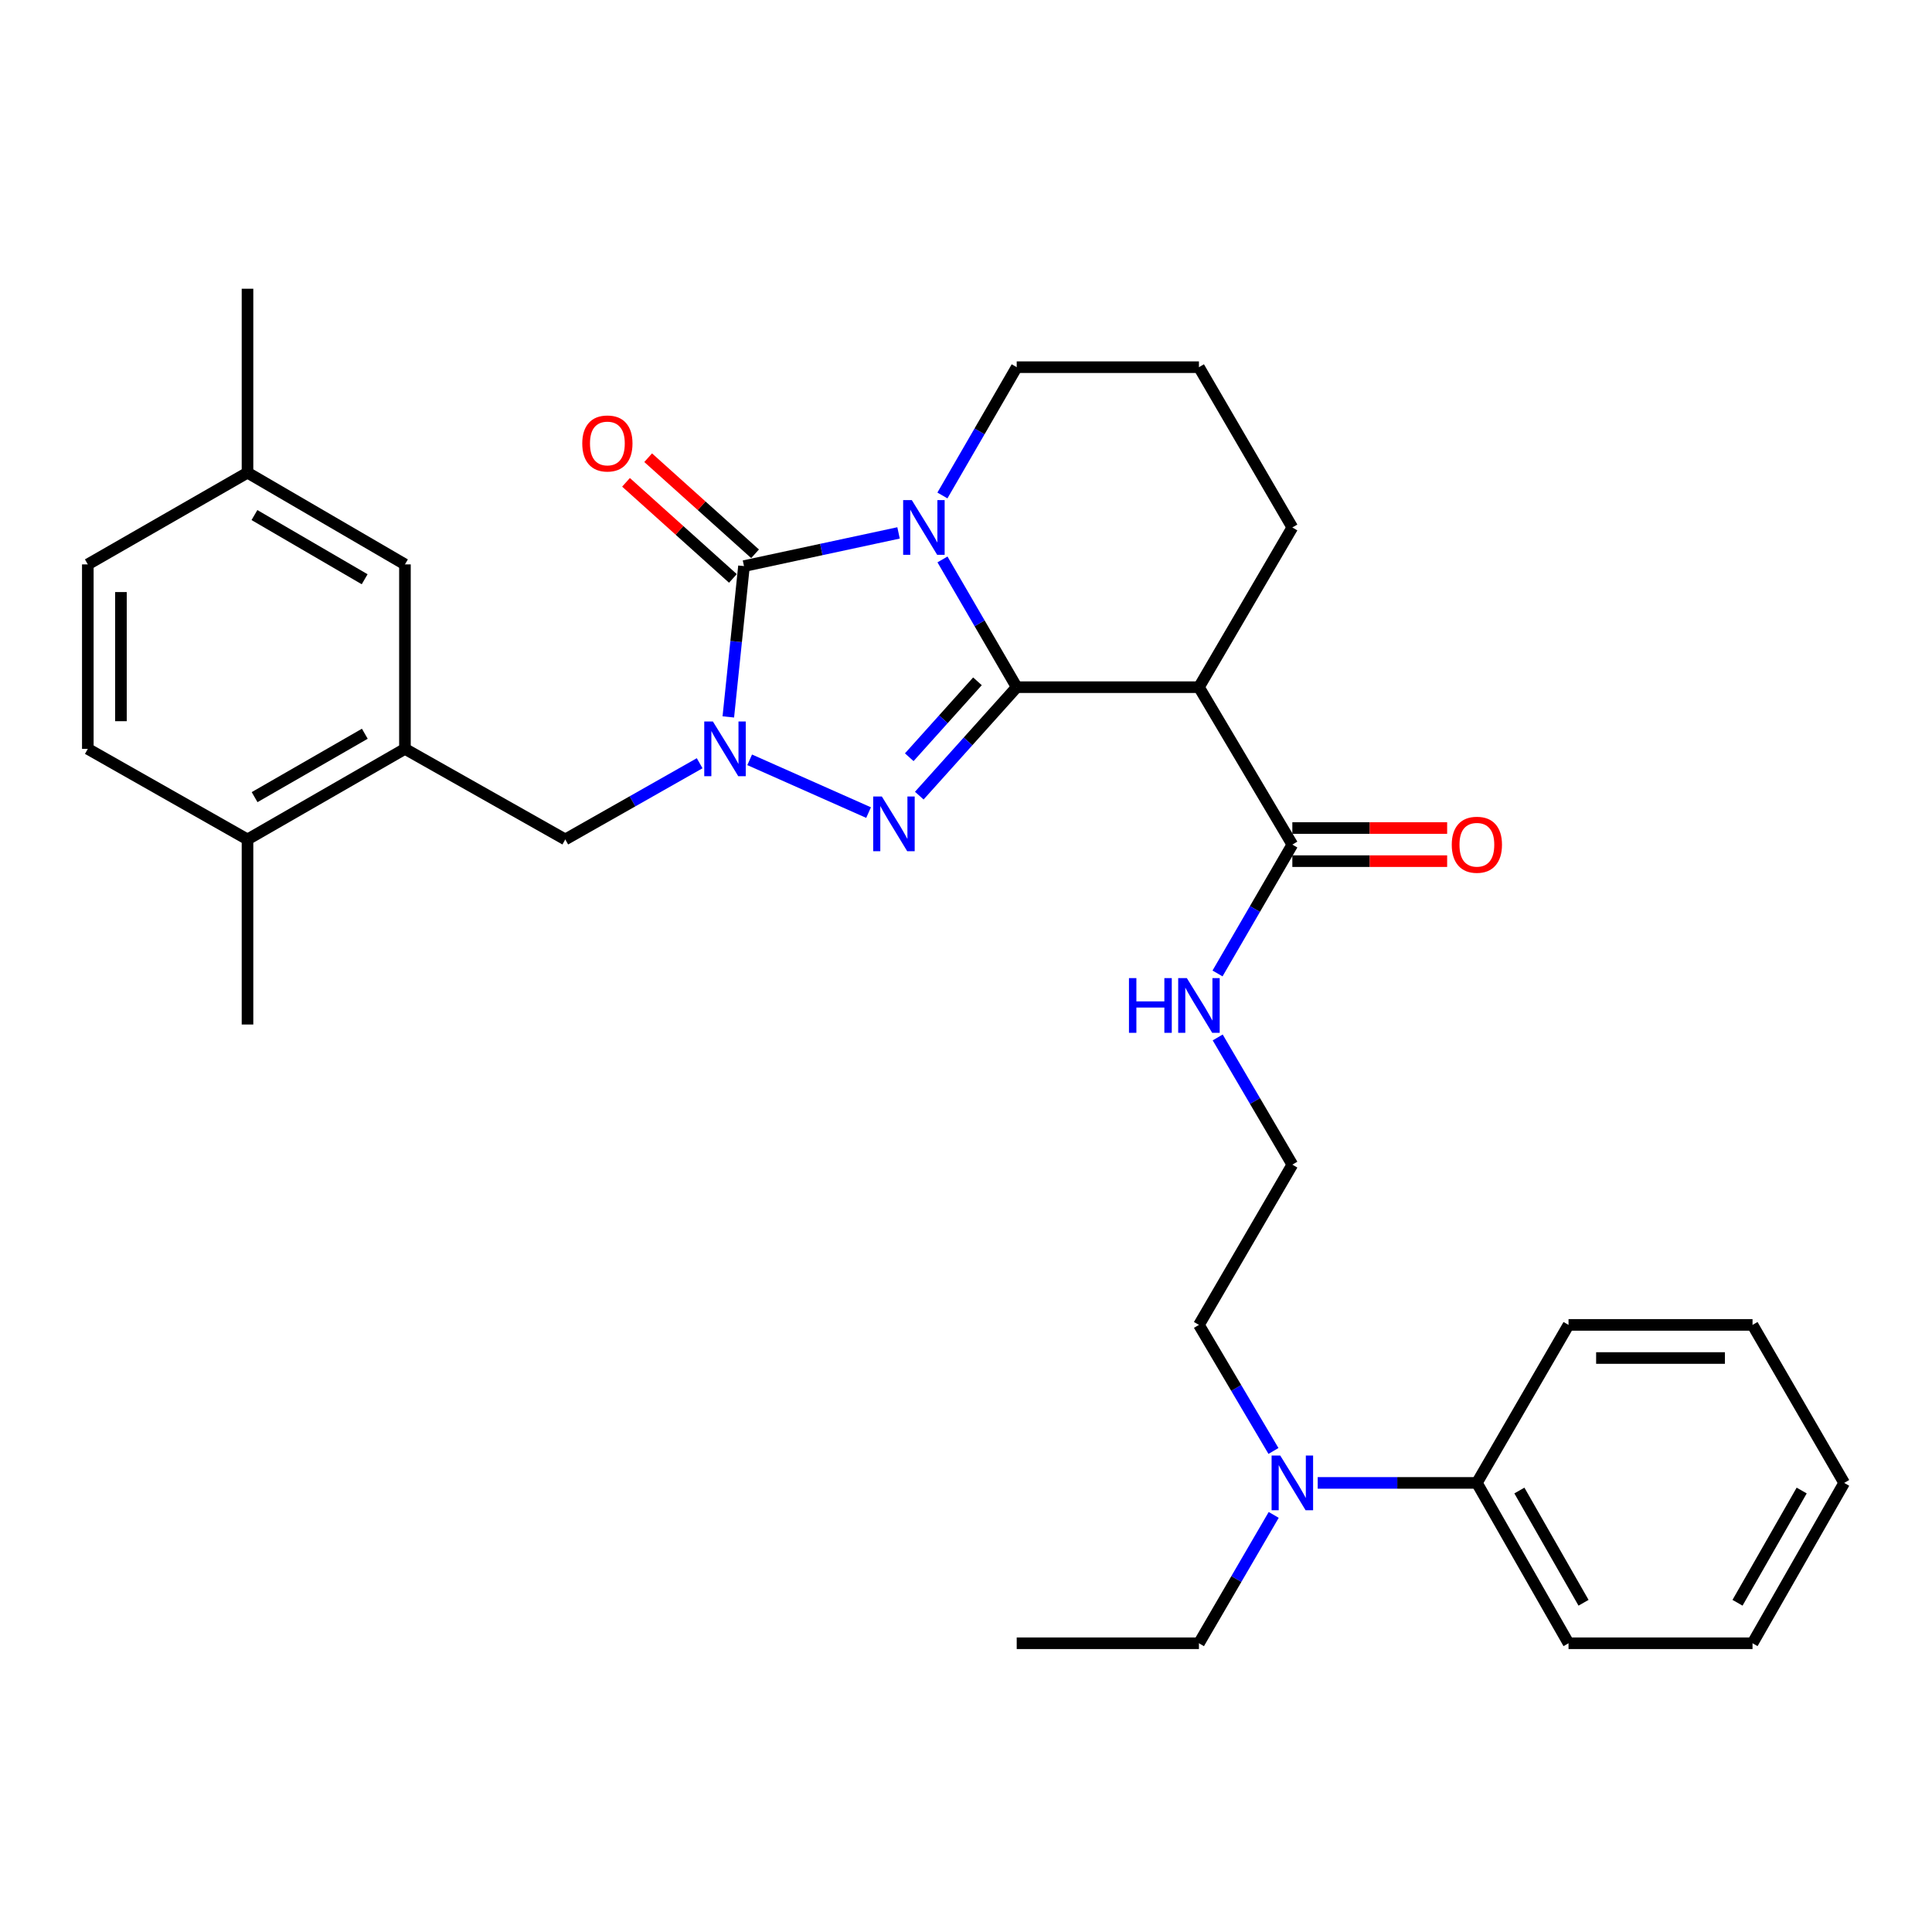 <?xml version='1.0' encoding='iso-8859-1'?>
<svg version='1.1' baseProfile='full'
              xmlns='http://www.w3.org/2000/svg'
                      xmlns:rdkit='http://www.rdkit.org/xml'
                      xmlns:xlink='http://www.w3.org/1999/xlink'
                  xml:space='preserve'
width='1000px' height='1000px' viewBox='0 0 1000 1000'>
<!-- END OF HEADER -->
<rect style='opacity:1.0;fill:#FFFFFF;stroke:none' width='1000' height='1000' x='0' y='0'> </rect>
<path class='bond-0' d='M 526.249,355.685 L 507.038,322.624' style='fill:none;fill-rule:evenodd;stroke:#000000;stroke-width:6px;stroke-linecap:butt;stroke-linejoin:miter;stroke-opacity:1' />
<path class='bond-0' d='M 507.038,322.624 L 487.826,289.563' style='fill:none;fill-rule:evenodd;stroke:#0000FF;stroke-width:6px;stroke-linecap:butt;stroke-linejoin:miter;stroke-opacity:1' />
<path class='bond-1' d='M 526.249,355.685 L 501.034,383.754' style='fill:none;fill-rule:evenodd;stroke:#000000;stroke-width:6px;stroke-linecap:butt;stroke-linejoin:miter;stroke-opacity:1' />
<path class='bond-1' d='M 501.034,383.754 L 475.819,411.822' style='fill:none;fill-rule:evenodd;stroke:#0000FF;stroke-width:6px;stroke-linecap:butt;stroke-linejoin:miter;stroke-opacity:1' />
<path class='bond-1' d='M 505.931,352.649 L 488.281,372.297' style='fill:none;fill-rule:evenodd;stroke:#000000;stroke-width:6px;stroke-linecap:butt;stroke-linejoin:miter;stroke-opacity:1' />
<path class='bond-1' d='M 488.281,372.297 L 470.63,391.944' style='fill:none;fill-rule:evenodd;stroke:#0000FF;stroke-width:6px;stroke-linecap:butt;stroke-linejoin:miter;stroke-opacity:1' />
<path class='bond-4' d='M 526.249,355.685 L 620.57,355.685' style='fill:none;fill-rule:evenodd;stroke:#000000;stroke-width:6px;stroke-linecap:butt;stroke-linejoin:miter;stroke-opacity:1' />
<path class='bond-3' d='M 465.087,275.831 L 425.087,284.423' style='fill:none;fill-rule:evenodd;stroke:#0000FF;stroke-width:6px;stroke-linecap:butt;stroke-linejoin:miter;stroke-opacity:1' />
<path class='bond-3' d='M 425.087,284.423 L 385.087,293.014' style='fill:none;fill-rule:evenodd;stroke:#000000;stroke-width:6px;stroke-linecap:butt;stroke-linejoin:miter;stroke-opacity:1' />
<path class='bond-13' d='M 487.796,256.456 L 507.023,223.256' style='fill:none;fill-rule:evenodd;stroke:#0000FF;stroke-width:6px;stroke-linecap:butt;stroke-linejoin:miter;stroke-opacity:1' />
<path class='bond-13' d='M 507.023,223.256 L 526.249,190.055' style='fill:none;fill-rule:evenodd;stroke:#000000;stroke-width:6px;stroke-linecap:butt;stroke-linejoin:miter;stroke-opacity:1' />
<path class='bond-2' d='M 449.57,420.595 L 388.031,393.28' style='fill:none;fill-rule:evenodd;stroke:#0000FF;stroke-width:6px;stroke-linecap:butt;stroke-linejoin:miter;stroke-opacity:1' />
<path class='bond-6' d='M 362.142,395.049 L 327.364,414.77' style='fill:none;fill-rule:evenodd;stroke:#0000FF;stroke-width:6px;stroke-linecap:butt;stroke-linejoin:miter;stroke-opacity:1' />
<path class='bond-6' d='M 327.364,414.77 L 292.586,434.491' style='fill:none;fill-rule:evenodd;stroke:#000000;stroke-width:6px;stroke-linecap:butt;stroke-linejoin:miter;stroke-opacity:1' />
<path class='bond-32' d='M 376.976,371.074 L 381.032,332.044' style='fill:none;fill-rule:evenodd;stroke:#0000FF;stroke-width:6px;stroke-linecap:butt;stroke-linejoin:miter;stroke-opacity:1' />
<path class='bond-32' d='M 381.032,332.044 L 385.087,293.014' style='fill:none;fill-rule:evenodd;stroke:#000000;stroke-width:6px;stroke-linecap:butt;stroke-linejoin:miter;stroke-opacity:1' />
<path class='bond-8' d='M 390.818,286.639 L 363.151,261.771' style='fill:none;fill-rule:evenodd;stroke:#000000;stroke-width:6px;stroke-linecap:butt;stroke-linejoin:miter;stroke-opacity:1' />
<path class='bond-8' d='M 363.151,261.771 L 335.485,236.904' style='fill:none;fill-rule:evenodd;stroke:#FF0000;stroke-width:6px;stroke-linecap:butt;stroke-linejoin:miter;stroke-opacity:1' />
<path class='bond-8' d='M 379.357,299.39 L 351.691,274.522' style='fill:none;fill-rule:evenodd;stroke:#000000;stroke-width:6px;stroke-linecap:butt;stroke-linejoin:miter;stroke-opacity:1' />
<path class='bond-8' d='M 351.691,274.522 L 324.024,249.654' style='fill:none;fill-rule:evenodd;stroke:#FF0000;stroke-width:6px;stroke-linecap:butt;stroke-linejoin:miter;stroke-opacity:1' />
<path class='bond-5' d='M 620.57,355.685 L 668.916,437.158' style='fill:none;fill-rule:evenodd;stroke:#000000;stroke-width:6px;stroke-linecap:butt;stroke-linejoin:miter;stroke-opacity:1' />
<path class='bond-18' d='M 620.57,355.685 L 668.916,273.013' style='fill:none;fill-rule:evenodd;stroke:#000000;stroke-width:6px;stroke-linecap:butt;stroke-linejoin:miter;stroke-opacity:1' />
<path class='bond-12' d='M 668.916,445.73 L 708.978,445.73' style='fill:none;fill-rule:evenodd;stroke:#000000;stroke-width:6px;stroke-linecap:butt;stroke-linejoin:miter;stroke-opacity:1' />
<path class='bond-12' d='M 708.978,445.73 L 749.04,445.73' style='fill:none;fill-rule:evenodd;stroke:#FF0000;stroke-width:6px;stroke-linecap:butt;stroke-linejoin:miter;stroke-opacity:1' />
<path class='bond-12' d='M 668.916,428.586 L 708.978,428.586' style='fill:none;fill-rule:evenodd;stroke:#000000;stroke-width:6px;stroke-linecap:butt;stroke-linejoin:miter;stroke-opacity:1' />
<path class='bond-12' d='M 708.978,428.586 L 749.04,428.586' style='fill:none;fill-rule:evenodd;stroke:#FF0000;stroke-width:6px;stroke-linecap:butt;stroke-linejoin:miter;stroke-opacity:1' />
<path class='bond-14' d='M 668.916,437.158 L 649.553,470.51' style='fill:none;fill-rule:evenodd;stroke:#000000;stroke-width:6px;stroke-linecap:butt;stroke-linejoin:miter;stroke-opacity:1' />
<path class='bond-14' d='M 649.553,470.51 L 630.189,503.863' style='fill:none;fill-rule:evenodd;stroke:#0000FF;stroke-width:6px;stroke-linecap:butt;stroke-linejoin:miter;stroke-opacity:1' />
<path class='bond-7' d='M 292.586,434.491 L 209.599,387.611' style='fill:none;fill-rule:evenodd;stroke:#000000;stroke-width:6px;stroke-linecap:butt;stroke-linejoin:miter;stroke-opacity:1' />
<path class='bond-9' d='M 209.599,387.611 L 128.108,434.491' style='fill:none;fill-rule:evenodd;stroke:#000000;stroke-width:6px;stroke-linecap:butt;stroke-linejoin:miter;stroke-opacity:1' />
<path class='bond-9' d='M 188.827,379.783 L 131.783,412.598' style='fill:none;fill-rule:evenodd;stroke:#000000;stroke-width:6px;stroke-linecap:butt;stroke-linejoin:miter;stroke-opacity:1' />
<path class='bond-10' d='M 209.599,387.611 L 209.599,292.129' style='fill:none;fill-rule:evenodd;stroke:#000000;stroke-width:6px;stroke-linecap:butt;stroke-linejoin:miter;stroke-opacity:1' />
<path class='bond-16' d='M 128.108,434.491 L 45.455,387.611' style='fill:none;fill-rule:evenodd;stroke:#000000;stroke-width:6px;stroke-linecap:butt;stroke-linejoin:miter;stroke-opacity:1' />
<path class='bond-24' d='M 128.108,434.491 L 128.108,530.288' style='fill:none;fill-rule:evenodd;stroke:#000000;stroke-width:6px;stroke-linecap:butt;stroke-linejoin:miter;stroke-opacity:1' />
<path class='bond-17' d='M 209.599,292.129 L 128.108,244.659' style='fill:none;fill-rule:evenodd;stroke:#000000;stroke-width:6px;stroke-linecap:butt;stroke-linejoin:miter;stroke-opacity:1' />
<path class='bond-17' d='M 188.746,299.822 L 131.702,266.593' style='fill:none;fill-rule:evenodd;stroke:#000000;stroke-width:6px;stroke-linecap:butt;stroke-linejoin:miter;stroke-opacity:1' />
<path class='bond-11' d='M 659.142,751.016 L 639.856,718.391' style='fill:none;fill-rule:evenodd;stroke:#0000FF;stroke-width:6px;stroke-linecap:butt;stroke-linejoin:miter;stroke-opacity:1' />
<path class='bond-11' d='M 639.856,718.391 L 620.57,685.765' style='fill:none;fill-rule:evenodd;stroke:#000000;stroke-width:6px;stroke-linecap:butt;stroke-linejoin:miter;stroke-opacity:1' />
<path class='bond-15' d='M 682.044,767.552 L 723.236,767.552' style='fill:none;fill-rule:evenodd;stroke:#0000FF;stroke-width:6px;stroke-linecap:butt;stroke-linejoin:miter;stroke-opacity:1' />
<path class='bond-15' d='M 723.236,767.552 L 764.428,767.552' style='fill:none;fill-rule:evenodd;stroke:#000000;stroke-width:6px;stroke-linecap:butt;stroke-linejoin:miter;stroke-opacity:1' />
<path class='bond-23' d='M 659.269,784.113 L 639.92,817.33' style='fill:none;fill-rule:evenodd;stroke:#0000FF;stroke-width:6px;stroke-linecap:butt;stroke-linejoin:miter;stroke-opacity:1' />
<path class='bond-23' d='M 639.92,817.33 L 620.57,850.548' style='fill:none;fill-rule:evenodd;stroke:#000000;stroke-width:6px;stroke-linecap:butt;stroke-linejoin:miter;stroke-opacity:1' />
<path class='bond-33' d='M 526.249,190.055 L 620.57,190.055' style='fill:none;fill-rule:evenodd;stroke:#000000;stroke-width:6px;stroke-linecap:butt;stroke-linejoin:miter;stroke-opacity:1' />
<path class='bond-20' d='M 630.281,536.978 L 649.599,569.897' style='fill:none;fill-rule:evenodd;stroke:#0000FF;stroke-width:6px;stroke-linecap:butt;stroke-linejoin:miter;stroke-opacity:1' />
<path class='bond-20' d='M 649.599,569.897 L 668.916,602.817' style='fill:none;fill-rule:evenodd;stroke:#000000;stroke-width:6px;stroke-linecap:butt;stroke-linejoin:miter;stroke-opacity:1' />
<path class='bond-25' d='M 764.428,767.552 L 811.869,850.548' style='fill:none;fill-rule:evenodd;stroke:#000000;stroke-width:6px;stroke-linecap:butt;stroke-linejoin:miter;stroke-opacity:1' />
<path class='bond-25' d='M 786.428,771.493 L 819.637,829.591' style='fill:none;fill-rule:evenodd;stroke:#000000;stroke-width:6px;stroke-linecap:butt;stroke-linejoin:miter;stroke-opacity:1' />
<path class='bond-26' d='M 764.428,767.552 L 811.869,685.765' style='fill:none;fill-rule:evenodd;stroke:#000000;stroke-width:6px;stroke-linecap:butt;stroke-linejoin:miter;stroke-opacity:1' />
<path class='bond-34' d='M 45.455,387.611 L 45.455,292.129' style='fill:none;fill-rule:evenodd;stroke:#000000;stroke-width:6px;stroke-linecap:butt;stroke-linejoin:miter;stroke-opacity:1' />
<path class='bond-34' d='M 62.599,373.289 L 62.599,306.451' style='fill:none;fill-rule:evenodd;stroke:#000000;stroke-width:6px;stroke-linecap:butt;stroke-linejoin:miter;stroke-opacity:1' />
<path class='bond-19' d='M 128.108,244.659 L 45.455,292.129' style='fill:none;fill-rule:evenodd;stroke:#000000;stroke-width:6px;stroke-linecap:butt;stroke-linejoin:miter;stroke-opacity:1' />
<path class='bond-27' d='M 128.108,244.659 L 128.108,149.452' style='fill:none;fill-rule:evenodd;stroke:#000000;stroke-width:6px;stroke-linecap:butt;stroke-linejoin:miter;stroke-opacity:1' />
<path class='bond-21' d='M 668.916,273.013 L 620.57,190.055' style='fill:none;fill-rule:evenodd;stroke:#000000;stroke-width:6px;stroke-linecap:butt;stroke-linejoin:miter;stroke-opacity:1' />
<path class='bond-22' d='M 668.916,602.817 L 620.57,685.765' style='fill:none;fill-rule:evenodd;stroke:#000000;stroke-width:6px;stroke-linecap:butt;stroke-linejoin:miter;stroke-opacity:1' />
<path class='bond-28' d='M 620.57,850.548 L 526.249,850.548' style='fill:none;fill-rule:evenodd;stroke:#000000;stroke-width:6px;stroke-linecap:butt;stroke-linejoin:miter;stroke-opacity:1' />
<path class='bond-30' d='M 811.869,850.548 L 907.104,850.548' style='fill:none;fill-rule:evenodd;stroke:#000000;stroke-width:6px;stroke-linecap:butt;stroke-linejoin:miter;stroke-opacity:1' />
<path class='bond-29' d='M 811.869,685.765 L 907.104,685.765' style='fill:none;fill-rule:evenodd;stroke:#000000;stroke-width:6px;stroke-linecap:butt;stroke-linejoin:miter;stroke-opacity:1' />
<path class='bond-29' d='M 826.154,702.909 L 892.819,702.909' style='fill:none;fill-rule:evenodd;stroke:#000000;stroke-width:6px;stroke-linecap:butt;stroke-linejoin:miter;stroke-opacity:1' />
<path class='bond-31' d='M 907.104,685.765 L 954.545,767.552' style='fill:none;fill-rule:evenodd;stroke:#000000;stroke-width:6px;stroke-linecap:butt;stroke-linejoin:miter;stroke-opacity:1' />
<path class='bond-35' d='M 907.104,850.548 L 954.545,767.552' style='fill:none;fill-rule:evenodd;stroke:#000000;stroke-width:6px;stroke-linecap:butt;stroke-linejoin:miter;stroke-opacity:1' />
<path class='bond-35' d='M 899.336,829.591 L 932.545,771.493' style='fill:none;fill-rule:evenodd;stroke:#000000;stroke-width:6px;stroke-linecap:butt;stroke-linejoin:miter;stroke-opacity:1' />
<path  class='atom-1' d='M 471.948 258.853
L 481.228 273.853
Q 482.148 275.333, 483.628 278.013
Q 485.108 280.693, 485.188 280.853
L 485.188 258.853
L 488.948 258.853
L 488.948 287.173
L 485.068 287.173
L 475.108 270.773
Q 473.948 268.853, 472.708 266.653
Q 471.508 264.453, 471.148 263.773
L 471.148 287.173
L 467.468 287.173
L 467.468 258.853
L 471.948 258.853
' fill='#0000FF'/>
<path  class='atom-2' d='M 456.442 412.264
L 465.722 427.264
Q 466.642 428.744, 468.122 431.424
Q 469.602 434.104, 469.682 434.264
L 469.682 412.264
L 473.442 412.264
L 473.442 440.584
L 469.562 440.584
L 459.602 424.184
Q 458.442 422.264, 457.202 420.064
Q 456.002 417.864, 455.642 417.184
L 455.642 440.584
L 451.962 440.584
L 451.962 412.264
L 456.442 412.264
' fill='#0000FF'/>
<path  class='atom-3' d='M 368.998 373.451
L 378.278 388.451
Q 379.198 389.931, 380.678 392.611
Q 382.158 395.291, 382.238 395.451
L 382.238 373.451
L 385.998 373.451
L 385.998 401.771
L 382.118 401.771
L 372.158 385.371
Q 370.998 383.451, 369.758 381.251
Q 368.558 379.051, 368.198 378.371
L 368.198 401.771
L 364.518 401.771
L 364.518 373.451
L 368.998 373.451
' fill='#0000FF'/>
<path  class='atom-9' d='M 301.378 229.538
Q 301.378 222.738, 304.738 218.938
Q 308.098 215.138, 314.378 215.138
Q 320.658 215.138, 324.018 218.938
Q 327.378 222.738, 327.378 229.538
Q 327.378 236.418, 323.978 240.338
Q 320.578 244.218, 314.378 244.218
Q 308.138 244.218, 304.738 240.338
Q 301.378 236.458, 301.378 229.538
M 314.378 241.018
Q 318.698 241.018, 321.018 238.138
Q 323.378 235.218, 323.378 229.538
Q 323.378 223.978, 321.018 221.178
Q 318.698 218.338, 314.378 218.338
Q 310.058 218.338, 307.698 221.138
Q 305.378 223.938, 305.378 229.538
Q 305.378 235.258, 307.698 238.138
Q 310.058 241.018, 314.378 241.018
' fill='#FF0000'/>
<path  class='atom-12' d='M 662.656 753.392
L 671.936 768.392
Q 672.856 769.872, 674.336 772.552
Q 675.816 775.232, 675.896 775.392
L 675.896 753.392
L 679.656 753.392
L 679.656 781.712
L 675.776 781.712
L 665.816 765.312
Q 664.656 763.392, 663.416 761.192
Q 662.216 758.992, 661.856 758.312
L 661.856 781.712
L 658.176 781.712
L 658.176 753.392
L 662.656 753.392
' fill='#0000FF'/>
<path  class='atom-13' d='M 751.428 437.238
Q 751.428 430.438, 754.788 426.638
Q 758.148 422.838, 764.428 422.838
Q 770.708 422.838, 774.068 426.638
Q 777.428 430.438, 777.428 437.238
Q 777.428 444.118, 774.028 448.038
Q 770.628 451.918, 764.428 451.918
Q 758.188 451.918, 754.788 448.038
Q 751.428 444.158, 751.428 437.238
M 764.428 448.718
Q 768.748 448.718, 771.068 445.838
Q 773.428 442.918, 773.428 437.238
Q 773.428 431.678, 771.068 428.878
Q 768.748 426.038, 764.428 426.038
Q 760.108 426.038, 757.748 428.838
Q 755.428 431.638, 755.428 437.238
Q 755.428 442.958, 757.748 445.838
Q 760.108 448.718, 764.428 448.718
' fill='#FF0000'/>
<path  class='atom-15' d='M 584.35 506.27
L 588.19 506.27
L 588.19 518.31
L 602.67 518.31
L 602.67 506.27
L 606.51 506.27
L 606.51 534.59
L 602.67 534.59
L 602.67 521.51
L 588.19 521.51
L 588.19 534.59
L 584.35 534.59
L 584.35 506.27
' fill='#0000FF'/>
<path  class='atom-15' d='M 614.31 506.27
L 623.59 521.27
Q 624.51 522.75, 625.99 525.43
Q 627.47 528.11, 627.55 528.27
L 627.55 506.27
L 631.31 506.27
L 631.31 534.59
L 627.43 534.59
L 617.47 518.19
Q 616.31 516.27, 615.07 514.07
Q 613.87 511.87, 613.51 511.19
L 613.51 534.59
L 609.83 534.59
L 609.83 506.27
L 614.31 506.27
' fill='#0000FF'/>
</svg>
